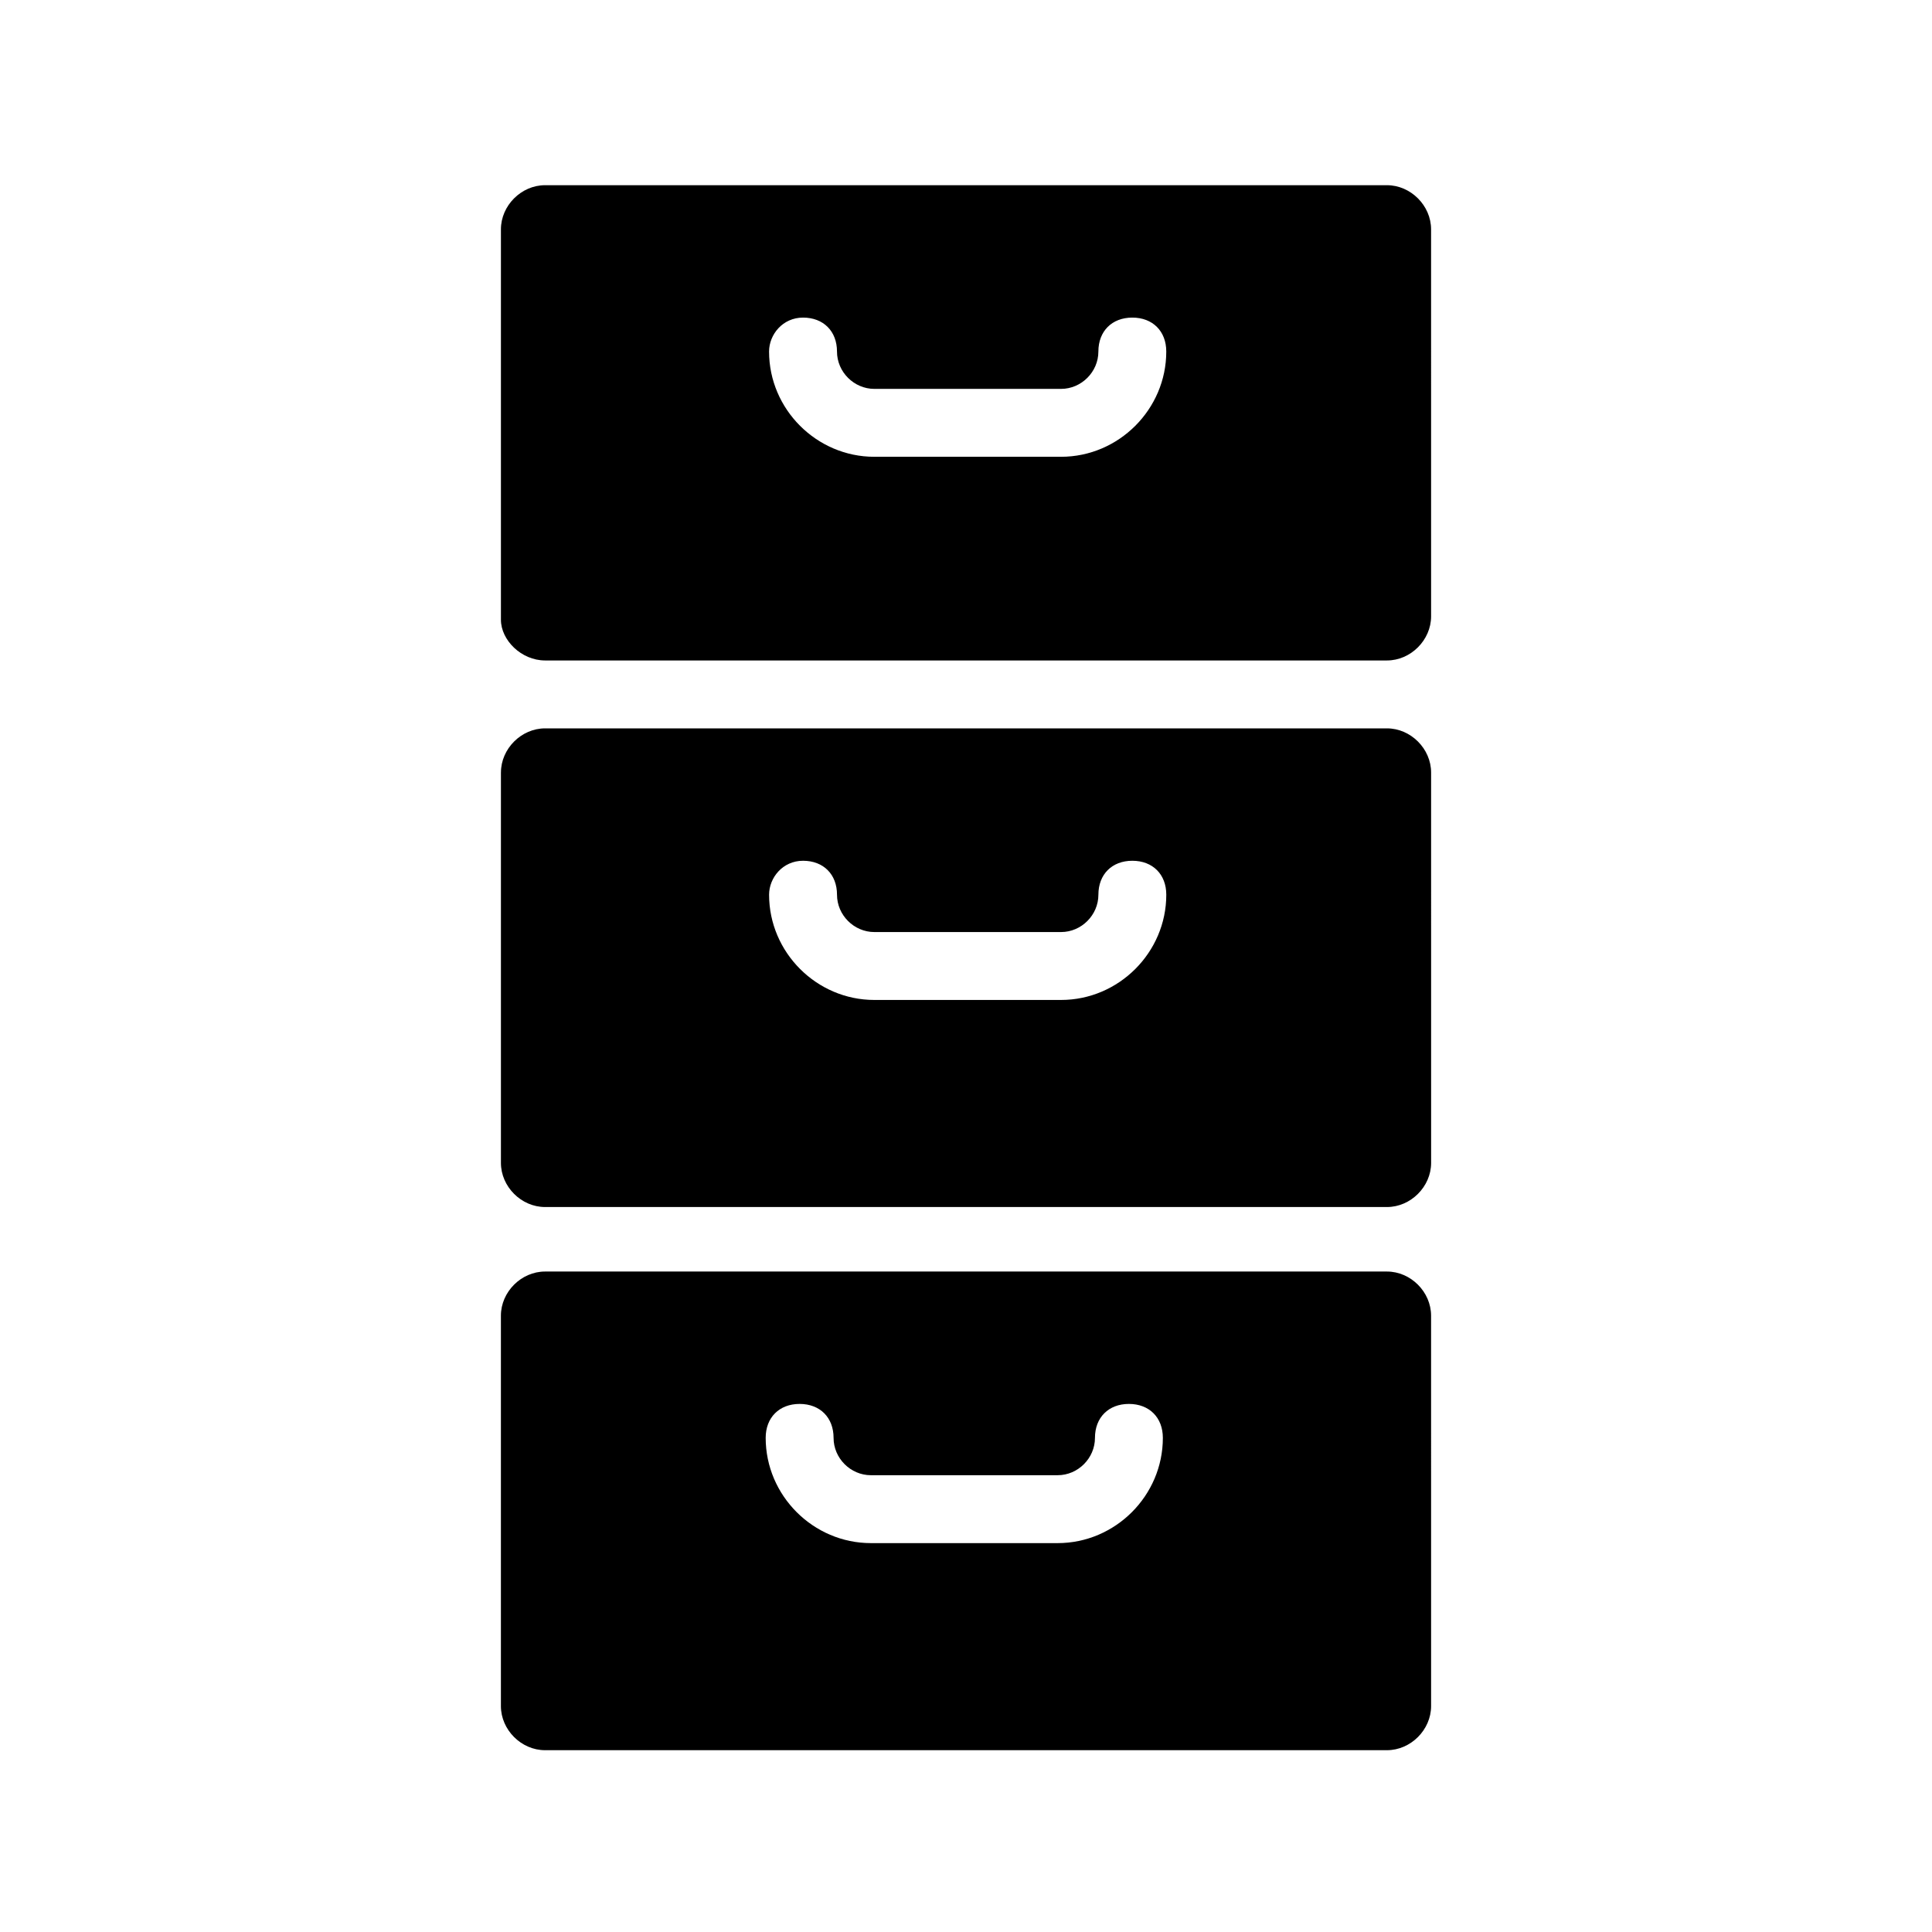 <?xml version="1.0" encoding="UTF-8"?>
<!-- Uploaded to: SVG Repo, www.svgrepo.com, Generator: SVG Repo Mixer Tools -->
<svg fill="#000000" width="800px" height="800px" version="1.1" viewBox="144 144 512 512" xmlns="http://www.w3.org/2000/svg">
 <g>
  <path d="m288.44 319.03h223.12c6.297 0 11.695-5.398 11.695-11.695l-0.004-102.56c0-6.297-5.398-11.695-11.695-11.695h-223.11c-6.297 0-11.695 5.398-11.695 11.695v103.46c0 5.398 5.398 10.793 11.695 10.793zm68.375-90.863c5.398 0 8.996 3.598 8.996 8.996 0 5.398 4.5 9.895 9.895 9.895h49.48c5.398 0 9.895-4.5 9.895-9.895 0-5.398 3.598-8.996 8.996-8.996s8.996 3.598 8.996 8.996c0 15.293-12.594 27.891-27.891 27.891h-49.48c-15.293 0-27.891-12.594-27.891-27.891 0.004-4.5 3.606-8.996 9.004-8.996z"/>
  <path d="m276.75 348.72v103.46c0 6.297 5.398 11.695 11.695 11.695h223.12c6.297 0 11.695-5.398 11.695-11.695l-0.004-103.46c0-6.297-5.398-11.695-11.695-11.695h-223.11c-6.297 0-11.695 5.398-11.695 11.695zm80.07 23.391c5.398 0 8.996 3.598 8.996 8.996 0 5.398 4.5 9.895 9.895 9.895h49.48c5.398 0 9.895-4.5 9.895-9.895 0-5.398 3.598-8.996 8.996-8.996s8.996 3.598 8.996 8.996c0 15.293-12.594 27.891-27.891 27.891h-49.48c-15.293 0-27.891-12.594-27.891-27.891 0.004-4.5 3.606-8.996 9.004-8.996z"/>
  <path d="m511.55 480.97h-223.11c-6.297 0-11.695 5.398-11.695 11.695v103.46c0 6.297 5.398 11.695 11.695 11.695h223.12c6.297 0 11.695-5.398 11.695-11.695l-0.004-103.46c0-6.297-5.394-11.695-11.695-11.695zm-87.266 71.973h-49.48c-15.293 0-27.891-12.594-27.891-27.891 0-5.398 3.598-8.996 8.996-8.996 5.398 0 8.996 3.598 8.996 8.996 0 5.398 4.5 9.895 9.895 9.895h49.48c5.398 0 9.895-4.5 9.895-9.895 0-5.398 3.598-8.996 8.996-8.996 5.398 0 8.996 3.598 8.996 8.996 0.008 15.293-12.59 27.891-27.883 27.891z"/>
 </g>
</svg>
